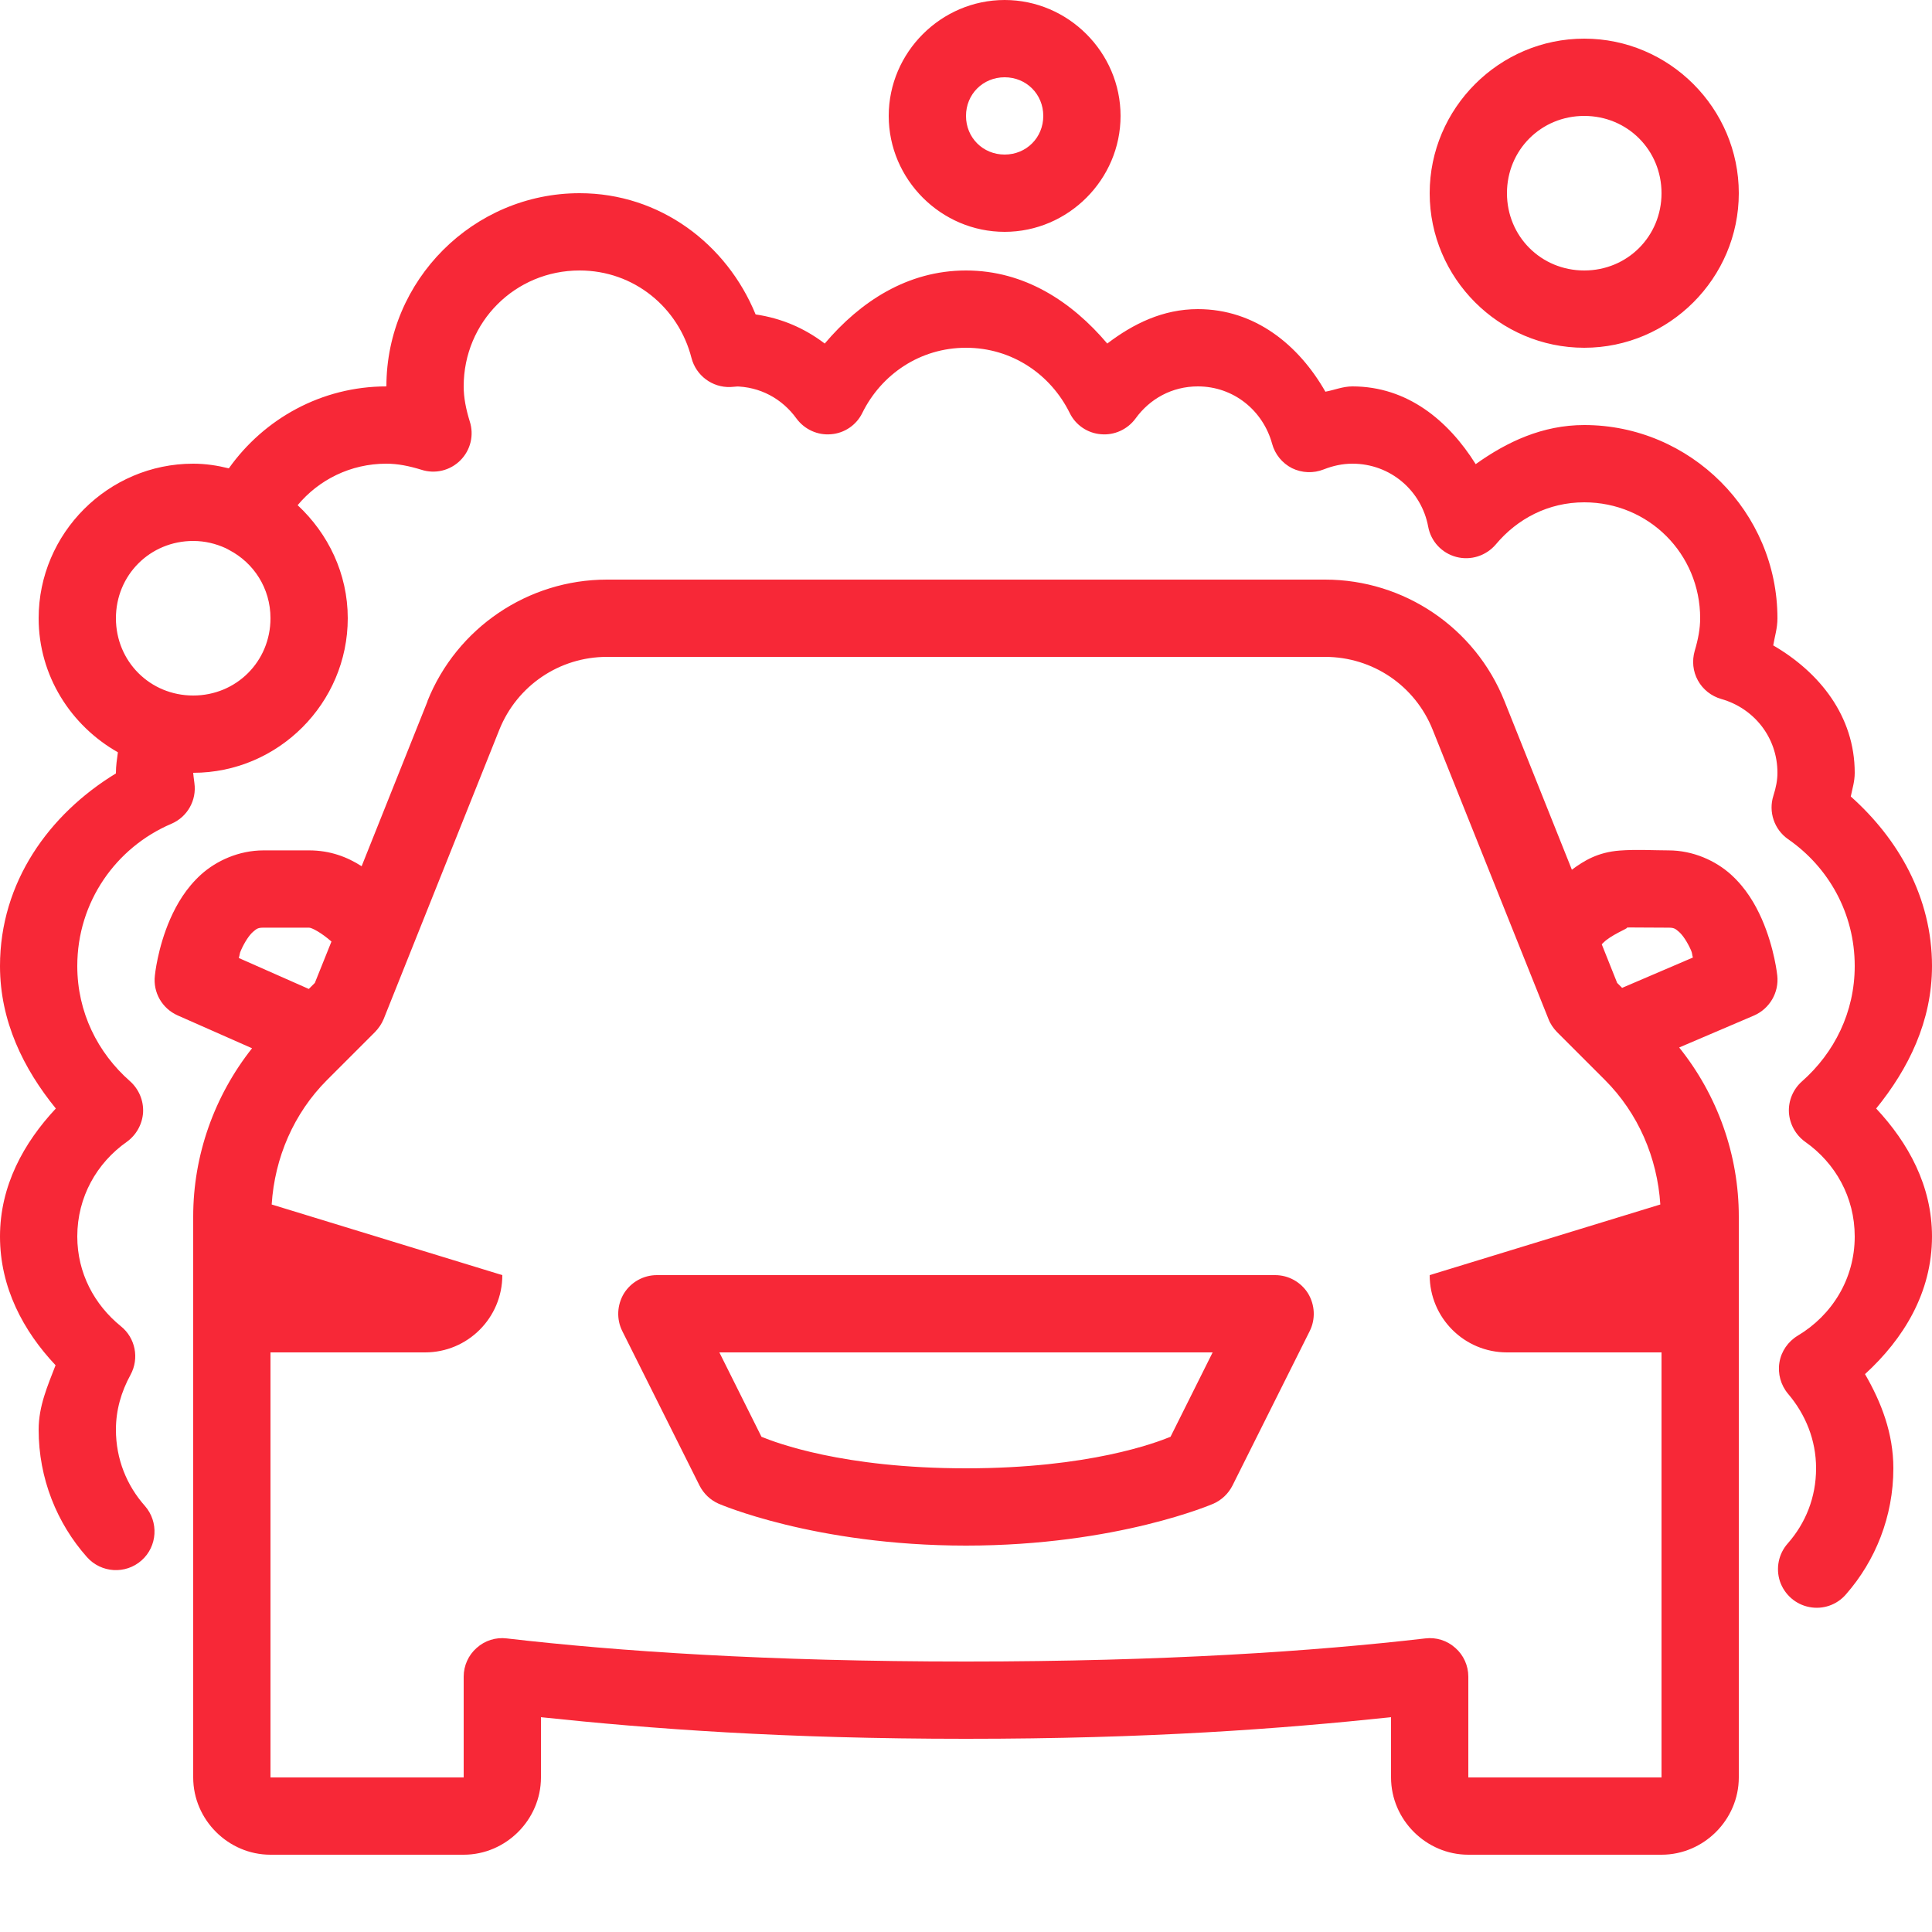 <svg width="50" height="50" viewBox="0 0 50 50" fill="none" xmlns="http://www.w3.org/2000/svg">
<path d="M26 0C24.355 0 23 1.355 23 3C23 4.645 24.355 6 26 6C27.645 6 29 4.645 29 3C29 1.355 27.645 0 26 0ZM41 1C38.801 1 37 2.801 37 5C37 7.199 38.801 9 41 9C43.199 9 45 7.199 45 5C45 2.801 43.199 1 41 1ZM26 2C26.562 2 27 2.438 27 3C27 3.562 26.562 4 26 4C25.438 4 25 3.562 25 3C25 2.438 25.438 2 26 2ZM41 3C42.117 3 43 3.883 43 5C43 6.117 42.117 7 41 7C39.883 7 39 6.117 39 5C39 3.883 39.883 3 41 3ZM15 5C12.25 5 10 7.25 10 10C8.32 10 6.832 10.84 5.922 12.121C5.625 12.047 5.32 12 5 12C2.801 12 1 13.801 1 16C1 17.488 1.836 18.781 3.051 19.469C3.027 19.645 3 19.82 3 20C3 20.008 3 20.008 3 20.016C1.27 21.07 0 22.832 0 25C0 26.43 0.609 27.66 1.445 28.688C0.613 29.578 0 30.688 0 32C0 33.32 0.602 34.445 1.438 35.332C1.234 35.863 1 36.387 1 37C1 38.262 1.473 39.422 2.25 40.297C2.617 40.711 3.25 40.75 3.664 40.383C4.074 40.02 4.113 39.387 3.75 38.973C3.281 38.445 3 37.762 3 37C3 36.492 3.137 36.02 3.379 35.578C3.609 35.152 3.504 34.625 3.129 34.324C2.441 33.766 2 32.945 2 32C2 30.98 2.504 30.098 3.281 29.551C3.527 29.375 3.684 29.094 3.703 28.789C3.719 28.484 3.594 28.188 3.367 27.984C2.527 27.246 2 26.195 2 25C2 23.34 3.004 21.93 4.434 21.32C4.848 21.145 5.094 20.711 5.031 20.266C5.012 20.113 5 20.031 5 20C7.199 20 9 18.199 9 16C9 14.844 8.492 13.809 7.703 13.074C8.25 12.418 9.07 12 10 12C10.293 12 10.586 12.059 10.902 12.156C11.258 12.273 11.648 12.18 11.914 11.914C12.18 11.648 12.273 11.258 12.156 10.902C12.059 10.586 12 10.293 12 10C12 8.332 13.332 7 15 7C16.41 7 17.562 7.961 17.895 9.262C18.012 9.719 18.434 10.035 18.906 10.016C19.098 10.004 19.125 10 19 10C19.672 10 20.246 10.324 20.613 10.832C20.82 11.113 21.16 11.27 21.508 11.238C21.855 11.211 22.164 11 22.316 10.688C22.809 9.688 23.812 9 25 9C26.188 9 27.191 9.688 27.684 10.688C27.836 11 28.145 11.211 28.492 11.238C28.84 11.27 29.18 11.113 29.387 10.832C29.754 10.324 30.328 10 31 10C31.93 10 32.688 10.629 32.922 11.484C32.996 11.758 33.184 11.988 33.438 12.117C33.695 12.242 33.992 12.254 34.258 12.148C34.496 12.055 34.742 12 35 12C35.988 12 36.789 12.703 36.961 13.629C37.031 14.012 37.316 14.316 37.691 14.414C38.066 14.512 38.461 14.383 38.711 14.09C39.27 13.422 40.074 13 41 13C42.668 13 44 14.332 44 16C44 16.266 43.949 16.543 43.859 16.844C43.785 17.102 43.812 17.375 43.941 17.609C44.07 17.844 44.289 18.016 44.547 18.09C45.387 18.328 46 19.078 46 20C46 20.184 45.965 20.375 45.895 20.594C45.762 21.012 45.918 21.469 46.277 21.719C47.32 22.441 48 23.633 48 25C48 26.195 47.473 27.246 46.637 27.984C46.406 28.188 46.281 28.484 46.297 28.789C46.316 29.094 46.473 29.375 46.719 29.551C47.496 30.098 48 30.98 48 32C48 33.102 47.41 34.039 46.527 34.566C46.273 34.719 46.098 34.973 46.051 35.262C46.004 35.551 46.086 35.848 46.277 36.074C46.727 36.605 47 37.266 47 38C47 38.754 46.727 39.422 46.266 39.945C46.027 40.215 45.953 40.59 46.066 40.93C46.184 41.27 46.473 41.523 46.824 41.59C47.176 41.66 47.539 41.535 47.773 41.262C48.535 40.395 49 39.246 49 38C49 37.094 48.688 36.289 48.266 35.562C49.262 34.652 50 33.453 50 32C50 30.688 49.387 29.578 48.555 28.688C49.391 27.66 50 26.43 50 25C50 23.223 49.129 21.711 47.898 20.613C47.938 20.41 48 20.23 48 20C48 18.527 47.082 17.395 45.891 16.703C45.93 16.469 46 16.262 46 16C46 13.25 43.75 11 41 11C39.926 11 39.004 11.43 38.191 12.012C37.484 10.883 36.422 10 35 10C34.75 10 34.539 10.094 34.301 10.137C33.613 8.93 32.48 8 31 8C30.098 8 29.328 8.379 28.656 8.891C27.742 7.812 26.52 7 25 7C23.48 7 22.258 7.812 21.344 8.891C20.82 8.492 20.23 8.238 19.555 8.137C18.809 6.316 17.082 5 15 5ZM5 14C5.305 14 5.586 14.07 5.844 14.188C5.871 14.203 5.902 14.219 5.93 14.234C6.566 14.566 7 15.223 7 16C7 17.117 6.117 18 5 18C3.883 18 3 17.117 3 16C3 14.883 3.883 14 5 14ZM15.707 15C13.664 15 11.82 16.25 11.062 18.145H11.066L9.359 22.418C8.984 22.176 8.539 22.008 8 22.008H6.82C6.18 22.008 5.598 22.277 5.203 22.633C4.812 22.988 4.574 23.402 4.406 23.781C4.074 24.539 4.008 25.25 4.008 25.25C3.957 25.684 4.195 26.098 4.594 26.277L6.523 27.129C5.547 28.363 5 29.895 5 31.484V46C5 47.094 5.906 48 7 48H12C13.094 48 14 47.094 14 46V44.441C16.848 44.742 20.27 45 25 45C29.73 45 33.152 44.742 36 44.441V46C36 47.094 36.906 48 38 48H43C44.094 48 45 47.094 45 46V31.484C45 29.887 44.449 28.344 43.457 27.109L45.395 26.281C45.797 26.105 46.043 25.688 45.996 25.25C45.996 25.25 45.926 24.539 45.594 23.781C45.426 23.402 45.188 22.988 44.797 22.633C44.402 22.277 43.82 22.008 43.18 22.008C42.844 22.008 42.336 21.98 41.922 22.012C41.348 22.055 40.992 22.277 40.68 22.508L38.934 18.141C38.176 16.246 36.336 15 34.293 15H15.707ZM15.707 17H34.293C35.523 17 36.621 17.742 37.078 18.887L40.074 26.371C40.121 26.496 40.199 26.609 40.293 26.707L41.535 27.949C42.398 28.812 42.891 29.961 42.969 31.172L37 33C37 34.105 37.895 35 39 35H43V46H38V43.391C38 43.109 37.879 42.836 37.664 42.648C37.453 42.457 37.168 42.367 36.887 42.402C34.023 42.734 30.141 43 25 43C19.859 43 15.977 42.734 13.113 42.402C12.832 42.367 12.547 42.457 12.336 42.648C12.121 42.836 12 43.109 12 43.391V46H7V35H11C12.105 35 13 34.105 13 33L7.031 31.172C7.109 29.961 7.602 28.812 8.465 27.949L9.707 26.707C9.801 26.609 9.879 26.496 9.93 26.371L12.922 18.887C13.379 17.746 14.477 17 15.707 17ZM42.078 24.004C42.133 24 42.777 24.008 43.18 24.008C43.32 24.008 43.355 24.031 43.453 24.117C43.551 24.203 43.668 24.379 43.762 24.59C43.801 24.68 43.785 24.691 43.812 24.781L41.98 25.566L41.852 25.438L41.453 24.438C41.504 24.391 41.5 24.387 41.562 24.336C41.832 24.125 42.223 23.996 42.078 24.004ZM6.82 24.008H8C8.07 24.008 8.316 24.137 8.578 24.367L8.148 25.438L7.992 25.594L6.18 24.793C6.211 24.695 6.195 24.684 6.238 24.59C6.332 24.379 6.449 24.203 6.547 24.117C6.645 24.031 6.68 24.008 6.82 24.008ZM17 33C16.652 33 16.332 33.18 16.148 33.473C15.969 33.77 15.949 34.137 16.105 34.449L18.105 38.449C18.211 38.656 18.383 38.82 18.594 38.914C18.594 38.914 21.078 40 25 40C28.922 40 31.406 38.914 31.406 38.914C31.617 38.82 31.789 38.656 31.895 38.449L33.895 34.449C34.051 34.137 34.031 33.77 33.852 33.473C33.668 33.18 33.348 33 33 33H17ZM18.617 35H31.383L30.293 37.184C29.918 37.336 28.191 38 25 38C21.809 38 20.082 37.336 19.707 37.184L18.617 35Z" fill="#F72837"/>
</svg>
